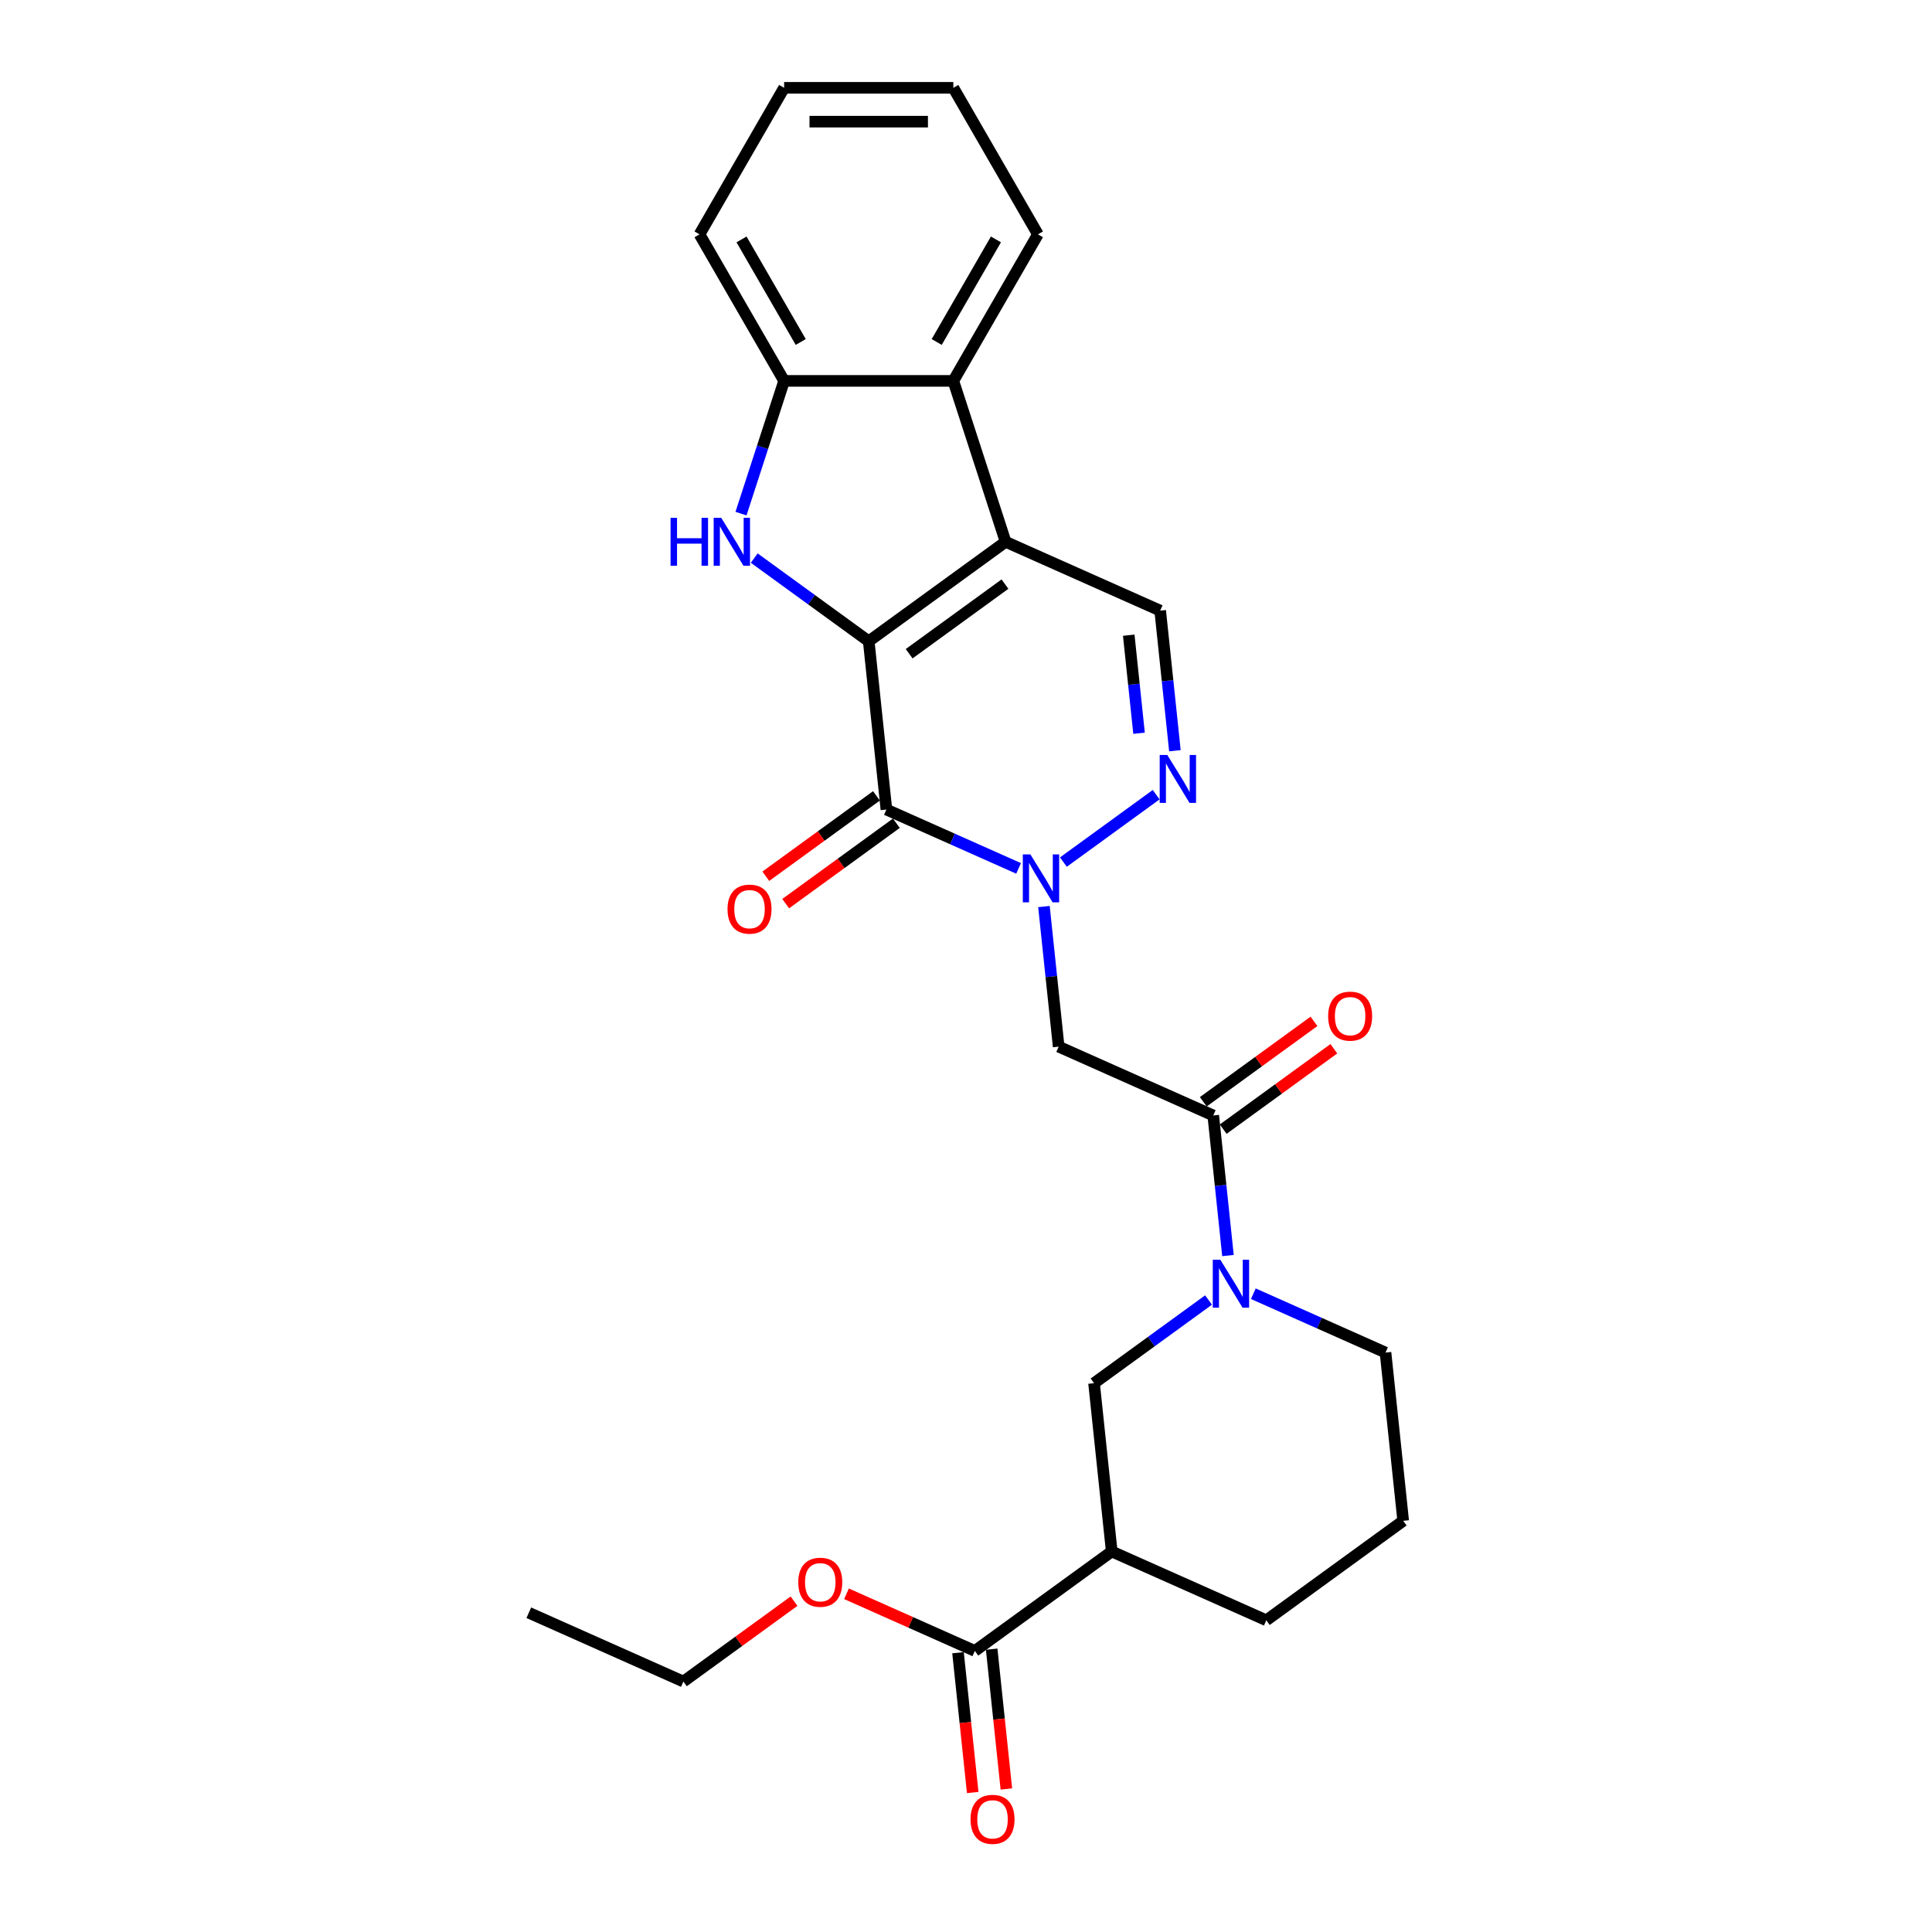 <?xml version='1.0' encoding='iso-8859-1'?>
<svg version='1.1' baseProfile='full'
              xmlns='http://www.w3.org/2000/svg'
                      xmlns:rdkit='http://www.rdkit.org/xml'
                      xmlns:xlink='http://www.w3.org/1999/xlink'
                  xml:space='preserve'
width='1000px' height='1000px' viewBox='0 0 1000 1000'>
<!-- END OF HEADER -->
<rect style='opacity:1.0;fill:#FFFFFF;stroke:none' width='1000' height='1000' x='0' y='0'> </rect>
<path class='bond-0' d='M 449.65,331.919 L 520.503,280.44' style='fill:none;fill-rule:evenodd;stroke:#000000;stroke-width:6px;stroke-linecap:butt;stroke-linejoin:miter;stroke-opacity:1' />
<path class='bond-0' d='M 470.573,338.368 L 520.171,302.333' style='fill:none;fill-rule:evenodd;stroke:#000000;stroke-width:6px;stroke-linecap:butt;stroke-linejoin:miter;stroke-opacity:1' />
<path class='bond-1' d='M 449.65,331.919 L 458.804,419.019' style='fill:none;fill-rule:evenodd;stroke:#000000;stroke-width:6px;stroke-linecap:butt;stroke-linejoin:miter;stroke-opacity:1' />
<path class='bond-3' d='M 449.65,331.919 L 420.021,310.392' style='fill:none;fill-rule:evenodd;stroke:#000000;stroke-width:6px;stroke-linecap:butt;stroke-linejoin:miter;stroke-opacity:1' />
<path class='bond-3' d='M 420.021,310.392 L 390.392,288.865' style='fill:none;fill-rule:evenodd;stroke:#0000FF;stroke-width:6px;stroke-linecap:butt;stroke-linejoin:miter;stroke-opacity:1' />
<path class='bond-8' d='M 520.503,280.44 L 600.511,316.062' style='fill:none;fill-rule:evenodd;stroke:#000000;stroke-width:6px;stroke-linecap:butt;stroke-linejoin:miter;stroke-opacity:1' />
<path class='bond-9' d='M 520.503,280.44 L 493.44,197.147' style='fill:none;fill-rule:evenodd;stroke:#000000;stroke-width:6px;stroke-linecap:butt;stroke-linejoin:miter;stroke-opacity:1' />
<path class='bond-2' d='M 458.804,419.019 L 493.011,434.248' style='fill:none;fill-rule:evenodd;stroke:#000000;stroke-width:6px;stroke-linecap:butt;stroke-linejoin:miter;stroke-opacity:1' />
<path class='bond-2' d='M 493.011,434.248 L 527.217,449.478' style='fill:none;fill-rule:evenodd;stroke:#0000FF;stroke-width:6px;stroke-linecap:butt;stroke-linejoin:miter;stroke-opacity:1' />
<path class='bond-14' d='M 453.657,411.933 L 425.017,432.741' style='fill:none;fill-rule:evenodd;stroke:#000000;stroke-width:6px;stroke-linecap:butt;stroke-linejoin:miter;stroke-opacity:1' />
<path class='bond-14' d='M 425.017,432.741 L 396.378,453.549' style='fill:none;fill-rule:evenodd;stroke:#FF0000;stroke-width:6px;stroke-linecap:butt;stroke-linejoin:miter;stroke-opacity:1' />
<path class='bond-14' d='M 463.952,426.104 L 435.313,446.912' style='fill:none;fill-rule:evenodd;stroke:#000000;stroke-width:6px;stroke-linecap:butt;stroke-linejoin:miter;stroke-opacity:1' />
<path class='bond-14' d='M 435.313,446.912 L 406.674,467.719' style='fill:none;fill-rule:evenodd;stroke:#FF0000;stroke-width:6px;stroke-linecap:butt;stroke-linejoin:miter;stroke-opacity:1' />
<path class='bond-4' d='M 550.408,446.216 L 598.429,411.327' style='fill:none;fill-rule:evenodd;stroke:#0000FF;stroke-width:6px;stroke-linecap:butt;stroke-linejoin:miter;stroke-opacity:1' />
<path class='bond-5' d='M 540.346,469.231 L 544.157,505.486' style='fill:none;fill-rule:evenodd;stroke:#0000FF;stroke-width:6px;stroke-linecap:butt;stroke-linejoin:miter;stroke-opacity:1' />
<path class='bond-5' d='M 544.157,505.486 L 547.967,541.741' style='fill:none;fill-rule:evenodd;stroke:#000000;stroke-width:6px;stroke-linecap:butt;stroke-linejoin:miter;stroke-opacity:1' />
<path class='bond-10' d='M 383.537,265.85 L 394.699,231.498' style='fill:none;fill-rule:evenodd;stroke:#0000FF;stroke-width:6px;stroke-linecap:butt;stroke-linejoin:miter;stroke-opacity:1' />
<path class='bond-10' d='M 394.699,231.498 L 405.86,197.147' style='fill:none;fill-rule:evenodd;stroke:#000000;stroke-width:6px;stroke-linecap:butt;stroke-linejoin:miter;stroke-opacity:1' />
<path class='bond-28' d='M 608.132,388.572 L 604.322,352.317' style='fill:none;fill-rule:evenodd;stroke:#0000FF;stroke-width:6px;stroke-linecap:butt;stroke-linejoin:miter;stroke-opacity:1' />
<path class='bond-28' d='M 604.322,352.317 L 600.511,316.062' style='fill:none;fill-rule:evenodd;stroke:#000000;stroke-width:6px;stroke-linecap:butt;stroke-linejoin:miter;stroke-opacity:1' />
<path class='bond-28' d='M 589.569,379.526 L 586.902,354.148' style='fill:none;fill-rule:evenodd;stroke:#0000FF;stroke-width:6px;stroke-linecap:butt;stroke-linejoin:miter;stroke-opacity:1' />
<path class='bond-28' d='M 586.902,354.148 L 584.235,328.77' style='fill:none;fill-rule:evenodd;stroke:#000000;stroke-width:6px;stroke-linecap:butt;stroke-linejoin:miter;stroke-opacity:1' />
<path class='bond-6' d='M 547.967,541.741 L 627.975,577.362' style='fill:none;fill-rule:evenodd;stroke:#000000;stroke-width:6px;stroke-linecap:butt;stroke-linejoin:miter;stroke-opacity:1' />
<path class='bond-7' d='M 627.975,577.362 L 631.786,613.617' style='fill:none;fill-rule:evenodd;stroke:#000000;stroke-width:6px;stroke-linecap:butt;stroke-linejoin:miter;stroke-opacity:1' />
<path class='bond-7' d='M 631.786,613.617 L 635.596,649.872' style='fill:none;fill-rule:evenodd;stroke:#0000FF;stroke-width:6px;stroke-linecap:butt;stroke-linejoin:miter;stroke-opacity:1' />
<path class='bond-15' d='M 633.123,584.448 L 661.762,563.64' style='fill:none;fill-rule:evenodd;stroke:#000000;stroke-width:6px;stroke-linecap:butt;stroke-linejoin:miter;stroke-opacity:1' />
<path class='bond-15' d='M 661.762,563.64 L 690.402,542.832' style='fill:none;fill-rule:evenodd;stroke:#FF0000;stroke-width:6px;stroke-linecap:butt;stroke-linejoin:miter;stroke-opacity:1' />
<path class='bond-15' d='M 622.827,570.277 L 651.467,549.469' style='fill:none;fill-rule:evenodd;stroke:#000000;stroke-width:6px;stroke-linecap:butt;stroke-linejoin:miter;stroke-opacity:1' />
<path class='bond-15' d='M 651.467,549.469 L 680.106,528.662' style='fill:none;fill-rule:evenodd;stroke:#FF0000;stroke-width:6px;stroke-linecap:butt;stroke-linejoin:miter;stroke-opacity:1' />
<path class='bond-12' d='M 625.534,672.887 L 595.905,694.414' style='fill:none;fill-rule:evenodd;stroke:#0000FF;stroke-width:6px;stroke-linecap:butt;stroke-linejoin:miter;stroke-opacity:1' />
<path class='bond-12' d='M 595.905,694.414 L 566.276,715.941' style='fill:none;fill-rule:evenodd;stroke:#000000;stroke-width:6px;stroke-linecap:butt;stroke-linejoin:miter;stroke-opacity:1' />
<path class='bond-18' d='M 648.725,669.625 L 682.932,684.855' style='fill:none;fill-rule:evenodd;stroke:#0000FF;stroke-width:6px;stroke-linecap:butt;stroke-linejoin:miter;stroke-opacity:1' />
<path class='bond-18' d='M 682.932,684.855 L 717.138,700.084' style='fill:none;fill-rule:evenodd;stroke:#000000;stroke-width:6px;stroke-linecap:butt;stroke-linejoin:miter;stroke-opacity:1' />
<path class='bond-20' d='M 493.44,197.147 L 537.23,121.301' style='fill:none;fill-rule:evenodd;stroke:#000000;stroke-width:6px;stroke-linecap:butt;stroke-linejoin:miter;stroke-opacity:1' />
<path class='bond-20' d='M 484.839,177.012 L 515.492,123.92' style='fill:none;fill-rule:evenodd;stroke:#000000;stroke-width:6px;stroke-linecap:butt;stroke-linejoin:miter;stroke-opacity:1' />
<path class='bond-27' d='M 493.44,197.147 L 405.86,197.147' style='fill:none;fill-rule:evenodd;stroke:#000000;stroke-width:6px;stroke-linecap:butt;stroke-linejoin:miter;stroke-opacity:1' />
<path class='bond-21' d='M 405.86,197.147 L 362.07,121.301' style='fill:none;fill-rule:evenodd;stroke:#000000;stroke-width:6px;stroke-linecap:butt;stroke-linejoin:miter;stroke-opacity:1' />
<path class='bond-21' d='M 414.461,177.012 L 383.808,123.92' style='fill:none;fill-rule:evenodd;stroke:#000000;stroke-width:6px;stroke-linecap:butt;stroke-linejoin:miter;stroke-opacity:1' />
<path class='bond-11' d='M 575.431,803.041 L 566.276,715.941' style='fill:none;fill-rule:evenodd;stroke:#000000;stroke-width:6px;stroke-linecap:butt;stroke-linejoin:miter;stroke-opacity:1' />
<path class='bond-13' d='M 575.431,803.041 L 504.577,854.519' style='fill:none;fill-rule:evenodd;stroke:#000000;stroke-width:6px;stroke-linecap:butt;stroke-linejoin:miter;stroke-opacity:1' />
<path class='bond-30' d='M 575.431,803.041 L 655.439,838.662' style='fill:none;fill-rule:evenodd;stroke:#000000;stroke-width:6px;stroke-linecap:butt;stroke-linejoin:miter;stroke-opacity:1' />
<path class='bond-16' d='M 495.867,855.434 L 499.67,891.619' style='fill:none;fill-rule:evenodd;stroke:#000000;stroke-width:6px;stroke-linecap:butt;stroke-linejoin:miter;stroke-opacity:1' />
<path class='bond-16' d='M 499.67,891.619 L 503.474,927.803' style='fill:none;fill-rule:evenodd;stroke:#FF0000;stroke-width:6px;stroke-linecap:butt;stroke-linejoin:miter;stroke-opacity:1' />
<path class='bond-16' d='M 513.287,853.603 L 517.09,889.788' style='fill:none;fill-rule:evenodd;stroke:#000000;stroke-width:6px;stroke-linecap:butt;stroke-linejoin:miter;stroke-opacity:1' />
<path class='bond-16' d='M 517.09,889.788 L 520.894,925.972' style='fill:none;fill-rule:evenodd;stroke:#FF0000;stroke-width:6px;stroke-linecap:butt;stroke-linejoin:miter;stroke-opacity:1' />
<path class='bond-17' d='M 504.577,854.519 L 471.361,839.73' style='fill:none;fill-rule:evenodd;stroke:#000000;stroke-width:6px;stroke-linecap:butt;stroke-linejoin:miter;stroke-opacity:1' />
<path class='bond-17' d='M 471.361,839.73 L 438.144,824.941' style='fill:none;fill-rule:evenodd;stroke:#FF0000;stroke-width:6px;stroke-linecap:butt;stroke-linejoin:miter;stroke-opacity:1' />
<path class='bond-23' d='M 410.994,828.759 L 382.355,849.567' style='fill:none;fill-rule:evenodd;stroke:#FF0000;stroke-width:6px;stroke-linecap:butt;stroke-linejoin:miter;stroke-opacity:1' />
<path class='bond-23' d='M 382.355,849.567 L 353.716,870.375' style='fill:none;fill-rule:evenodd;stroke:#000000;stroke-width:6px;stroke-linecap:butt;stroke-linejoin:miter;stroke-opacity:1' />
<path class='bond-22' d='M 717.138,700.084 L 726.292,787.184' style='fill:none;fill-rule:evenodd;stroke:#000000;stroke-width:6px;stroke-linecap:butt;stroke-linejoin:miter;stroke-opacity:1' />
<path class='bond-19' d='M 655.439,838.662 L 726.292,787.184' style='fill:none;fill-rule:evenodd;stroke:#000000;stroke-width:6px;stroke-linecap:butt;stroke-linejoin:miter;stroke-opacity:1' />
<path class='bond-24' d='M 537.23,121.301 L 493.44,45.455' style='fill:none;fill-rule:evenodd;stroke:#000000;stroke-width:6px;stroke-linecap:butt;stroke-linejoin:miter;stroke-opacity:1' />
<path class='bond-25' d='M 362.07,121.301 L 405.86,45.455' style='fill:none;fill-rule:evenodd;stroke:#000000;stroke-width:6px;stroke-linecap:butt;stroke-linejoin:miter;stroke-opacity:1' />
<path class='bond-26' d='M 353.716,870.375 L 273.708,834.753' style='fill:none;fill-rule:evenodd;stroke:#000000;stroke-width:6px;stroke-linecap:butt;stroke-linejoin:miter;stroke-opacity:1' />
<path class='bond-29' d='M 493.44,45.455 L 405.86,45.455' style='fill:none;fill-rule:evenodd;stroke:#000000;stroke-width:6px;stroke-linecap:butt;stroke-linejoin:miter;stroke-opacity:1' />
<path class='bond-29' d='M 480.303,62.971 L 418.997,62.971' style='fill:none;fill-rule:evenodd;stroke:#000000;stroke-width:6px;stroke-linecap:butt;stroke-linejoin:miter;stroke-opacity:1' />
<path  class='atom-3' d='M 533.33 442.239
L 541.457 455.376
Q 542.263 456.672, 543.559 459.02
Q 544.856 461.367, 544.926 461.507
L 544.926 442.239
L 548.219 442.239
L 548.219 467.042
L 544.82 467.042
L 536.098 452.679
Q 535.082 450.997, 533.996 449.07
Q 532.945 447.144, 532.629 446.548
L 532.629 467.042
L 529.406 467.042
L 529.406 442.239
L 533.33 442.239
' fill='#0000FF'/>
<path  class='atom-4' d='M 347.075 268.039
L 350.438 268.039
L 350.438 278.584
L 363.119 278.584
L 363.119 268.039
L 366.483 268.039
L 366.483 292.842
L 363.119 292.842
L 363.119 281.386
L 350.438 281.386
L 350.438 292.842
L 347.075 292.842
L 347.075 268.039
' fill='#0000FF'/>
<path  class='atom-4' d='M 373.314 268.039
L 381.441 281.176
Q 382.247 282.472, 383.543 284.819
Q 384.839 287.167, 384.909 287.307
L 384.909 268.039
L 388.202 268.039
L 388.202 292.842
L 384.804 292.842
L 376.081 278.479
Q 375.065 276.797, 373.979 274.87
Q 372.928 272.944, 372.613 272.348
L 372.613 292.842
L 369.39 292.842
L 369.39 268.039
L 373.314 268.039
' fill='#0000FF'/>
<path  class='atom-5' d='M 604.184 390.761
L 612.311 403.898
Q 613.117 405.194, 614.413 407.541
Q 615.709 409.889, 615.779 410.029
L 615.779 390.761
L 619.072 390.761
L 619.072 415.564
L 615.674 415.564
L 606.951 401.201
Q 605.935 399.519, 604.849 397.592
Q 603.798 395.666, 603.483 395.07
L 603.483 415.564
L 600.26 415.564
L 600.26 390.761
L 604.184 390.761
' fill='#0000FF'/>
<path  class='atom-8' d='M 631.647 652.061
L 639.775 665.198
Q 640.58 666.494, 641.877 668.841
Q 643.173 671.189, 643.243 671.329
L 643.243 652.061
L 646.536 652.061
L 646.536 676.864
L 643.138 676.864
L 634.415 662.501
Q 633.399 660.819, 632.313 658.892
Q 631.262 656.966, 630.947 656.37
L 630.947 676.864
L 627.724 676.864
L 627.724 652.061
L 631.647 652.061
' fill='#0000FF'/>
<path  class='atom-15' d='M 376.565 470.567
Q 376.565 464.611, 379.508 461.283
Q 382.451 457.955, 387.951 457.955
Q 393.451 457.955, 396.394 461.283
Q 399.336 464.611, 399.336 470.567
Q 399.336 476.592, 396.359 480.025
Q 393.381 483.423, 387.951 483.423
Q 382.486 483.423, 379.508 480.025
Q 376.565 476.627, 376.565 470.567
M 387.951 480.621
Q 391.734 480.621, 393.766 478.099
Q 395.833 475.541, 395.833 470.567
Q 395.833 465.697, 393.766 463.245
Q 391.734 460.758, 387.951 460.758
Q 384.167 460.758, 382.101 463.21
Q 380.069 465.662, 380.069 470.567
Q 380.069 475.576, 382.101 478.099
Q 384.167 480.621, 387.951 480.621
' fill='#FF0000'/>
<path  class='atom-16' d='M 687.443 525.954
Q 687.443 519.999, 690.386 516.671
Q 693.329 513.343, 698.829 513.343
Q 704.329 513.343, 707.271 516.671
Q 710.214 519.999, 710.214 525.954
Q 710.214 531.98, 707.236 535.413
Q 704.259 538.811, 698.829 538.811
Q 693.364 538.811, 690.386 535.413
Q 687.443 532.015, 687.443 525.954
M 698.829 536.009
Q 702.612 536.009, 704.644 533.486
Q 706.711 530.929, 706.711 525.954
Q 706.711 521.085, 704.644 518.633
Q 702.612 516.145, 698.829 516.145
Q 695.045 516.145, 692.978 518.598
Q 690.947 521.05, 690.947 525.954
Q 690.947 530.964, 692.978 533.486
Q 695.045 536.009, 698.829 536.009
' fill='#FF0000'/>
<path  class='atom-17' d='M 502.346 941.689
Q 502.346 935.733, 505.289 932.405
Q 508.232 929.077, 513.732 929.077
Q 519.232 929.077, 522.175 932.405
Q 525.117 935.733, 525.117 941.689
Q 525.117 947.714, 522.14 951.147
Q 519.162 954.545, 513.732 954.545
Q 508.267 954.545, 505.289 951.147
Q 502.346 947.749, 502.346 941.689
M 513.732 951.743
Q 517.515 951.743, 519.547 949.221
Q 521.614 946.663, 521.614 941.689
Q 521.614 936.819, 519.547 934.367
Q 517.515 931.88, 513.732 931.88
Q 509.948 931.88, 507.882 934.332
Q 505.85 936.784, 505.85 941.689
Q 505.85 946.698, 507.882 949.221
Q 509.948 951.743, 513.732 951.743
' fill='#FF0000'/>
<path  class='atom-18' d='M 413.184 818.967
Q 413.184 813.011, 416.126 809.683
Q 419.069 806.355, 424.569 806.355
Q 430.069 806.355, 433.012 809.683
Q 435.955 813.011, 435.955 818.967
Q 435.955 824.992, 432.977 828.425
Q 429.999 831.824, 424.569 831.824
Q 419.104 831.824, 416.126 828.425
Q 413.184 825.027, 413.184 818.967
M 424.569 829.021
Q 428.353 829.021, 430.384 826.499
Q 432.451 823.941, 432.451 818.967
Q 432.451 814.097, 430.384 811.645
Q 428.353 809.158, 424.569 809.158
Q 420.786 809.158, 418.719 811.61
Q 416.687 814.062, 416.687 818.967
Q 416.687 823.976, 418.719 826.499
Q 420.786 829.021, 424.569 829.021
' fill='#FF0000'/>
</svg>

